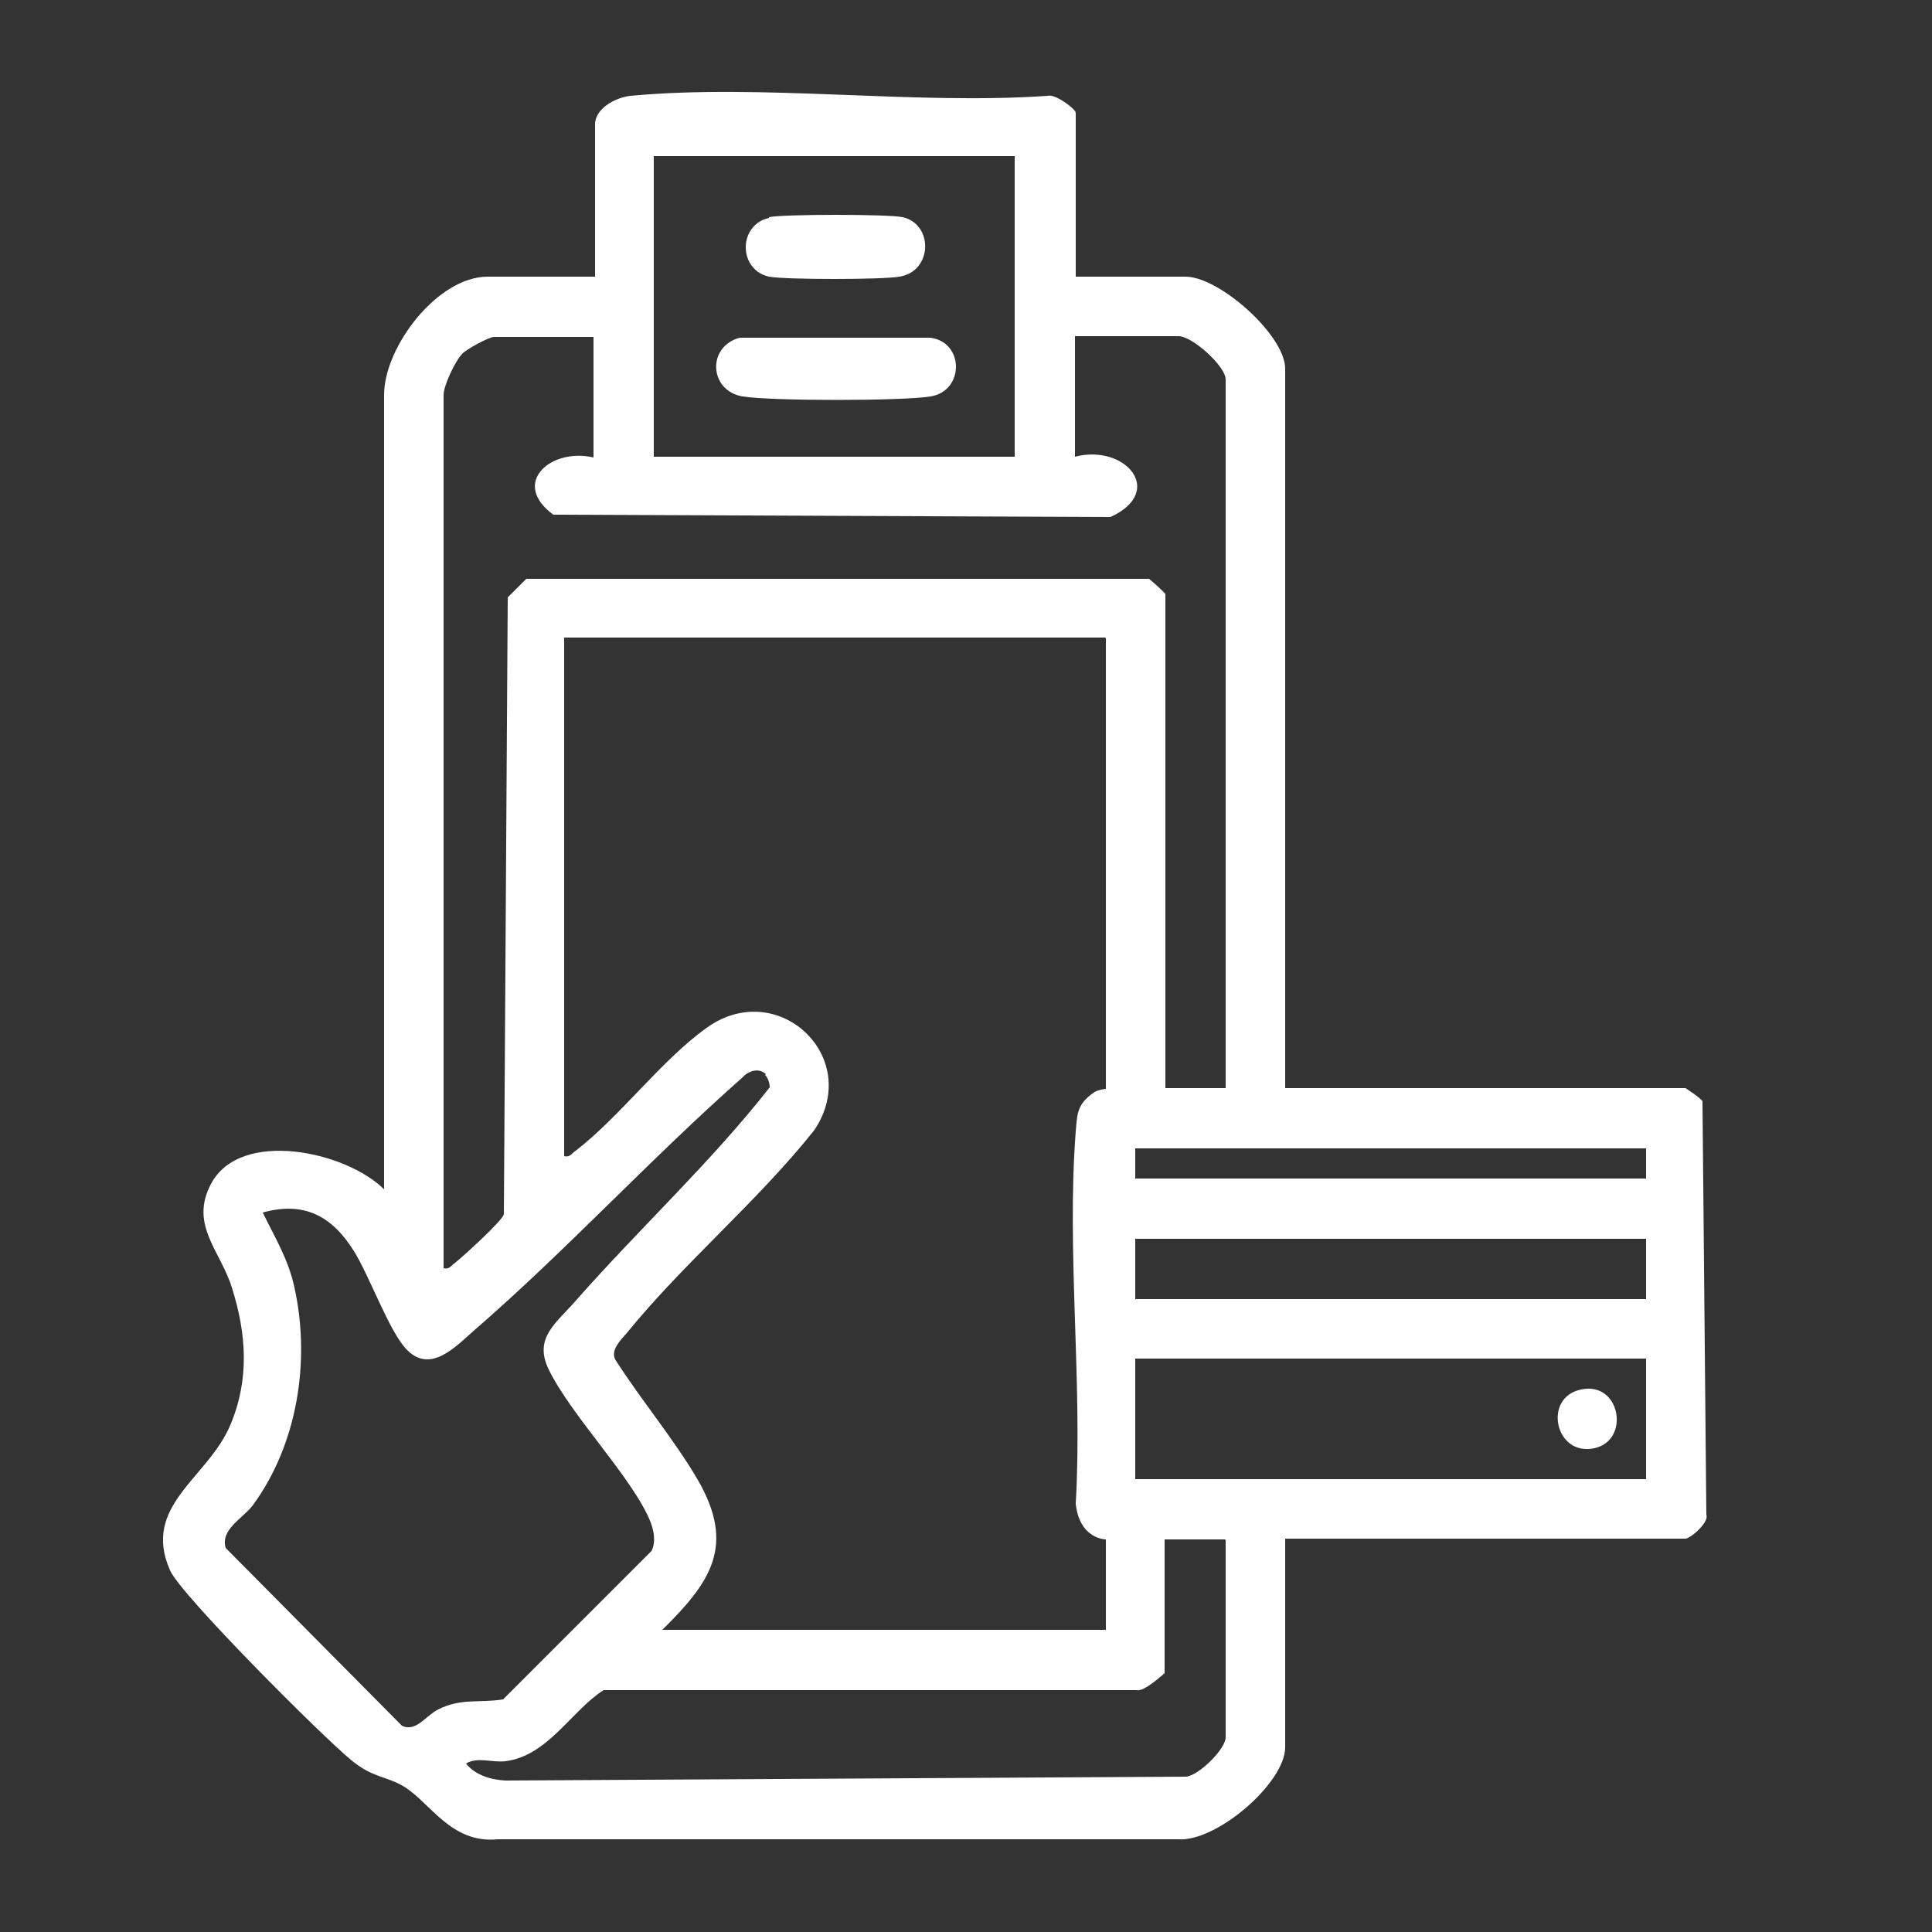 <?xml version="1.0" encoding="UTF-8"?>
<svg id="Layer_1" data-name="Layer 1" xmlns="http://www.w3.org/2000/svg" viewBox="0 0 25 25">
  <rect x="0" y="0" width="25" height="25" fill="#333333" stroke="none"/>
  <defs>
    <style>
      .cls-1 {
        fill: #fff;
      }
    </style>
  </defs>
  <path class="cls-1" d="M13.91,3.58h1.43c.44,0,1.29.76,1.29,1.19v9.31h5.18s.2.13.22.17l.05,5.35c.04.1-.21.31-.27.31h-5.18v2.7c0,.46-.89,1.23-1.39,1.19H6.44c-.6.06-.87-.47-1.21-.68-.23-.14-.4-.11-.68-.34-.37-.3-2.21-2.14-2.35-2.46-.37-.84.49-1.19.78-1.88.25-.59.21-1.18.02-1.78-.15-.48-.55-.81-.27-1.34.38-.72,1.75-.42,2.24.07V5.11c0-.62.69-1.53,1.34-1.53h1.39v-1.97c0-.21.27-.35.46-.37,1.71-.16,3.66.12,5.4,0,.09-.03.36.17.36.22v2.12ZM13.13,2.02h-4.67v3.89h4.67v-3.89ZM7.68,4.36h-1.29c-.06,0-.36.16-.41.22-.09.09-.24.41-.24.53v11.3c.08.02.1-.04.15-.07.1-.08.62-.55.63-.63l.05-7.98.24-.24h8.06s.21.18.21.2v6.39h.78V4.91c0-.17-.43-.56-.61-.56h-1.34v1.56c.65-.17,1.18.45.46.78l-7.21-.03c-.56-.41-.03-.87.52-.74v-1.56ZM14.3,8.25h-7v6.71c.08.02.1-.04.15-.07.57-.44,1.1-1.16,1.68-1.58.92-.68,2.04.36,1.41,1.31-.73.92-1.7,1.73-2.43,2.63-.08.09-.21.22-.15.34.33.52.76,1.03,1.07,1.56.49.85.17,1.32-.46,1.94h5.74v-1.17s-.34,0-.39-.46c.09-1.56-.12-3.27,0-4.82.02-.24.02-.35.23-.5.05-.04.16-.05.16-.05v-5.83ZM9.91,13.9c-.09-.09-.23-.04-.3.04-1.19,1.05-2.28,2.24-3.48,3.28-.24.21-.57.57-.88.23-.22-.24-.47-.94-.67-1.26-.28-.45-.64-.65-1.18-.5.16.33.33.6.41.97.21.95.04,2.03-.54,2.82-.13.17-.42.31-.35.55l2.28,2.3c.18.09.31-.13.47-.21.3-.15.52-.08.84-.13l1.92-1.92c.06-.12.03-.26-.01-.37-.22-.56-1.03-1.38-1.32-1.98-.2-.41.1-.6.36-.9.82-.93,1.74-1.78,2.5-2.75,0-.05-.02-.12-.06-.16ZM21.3,14.86h-6.61v.39h6.61v-.39ZM21.3,16.03h-6.61v.78h6.61v-.78ZM21.3,17.58h-6.61v1.56h6.61v-1.56ZM15.85,19.92h-.78v1.73s-.27.25-.36.22h-6.9c-.42.27-.72.85-1.27.92-.18.02-.36-.06-.51.03.12.15.32.21.51.22l8.81-.05c.17-.02.51-.36.51-.51v-2.55Z"/>
  <path class="cls-1" d="M9.57,4.37h2.47c.44.06.44.69,0,.76-.37.06-2.06.06-2.43,0-.43-.07-.47-.64-.04-.76Z"/>
  <path class="cls-1" d="M9.95,2.81c.19-.04,1.54-.04,1.73,0,.4.09.39.7-.04.77-.23.04-1.47.04-1.69,0-.4-.09-.4-.67,0-.76Z"/>
  <path class="cls-1" d="M20.46,17.98c.51-.11.64.66.17.76-.51.11-.67-.66-.17-.76Z"/>
</svg>